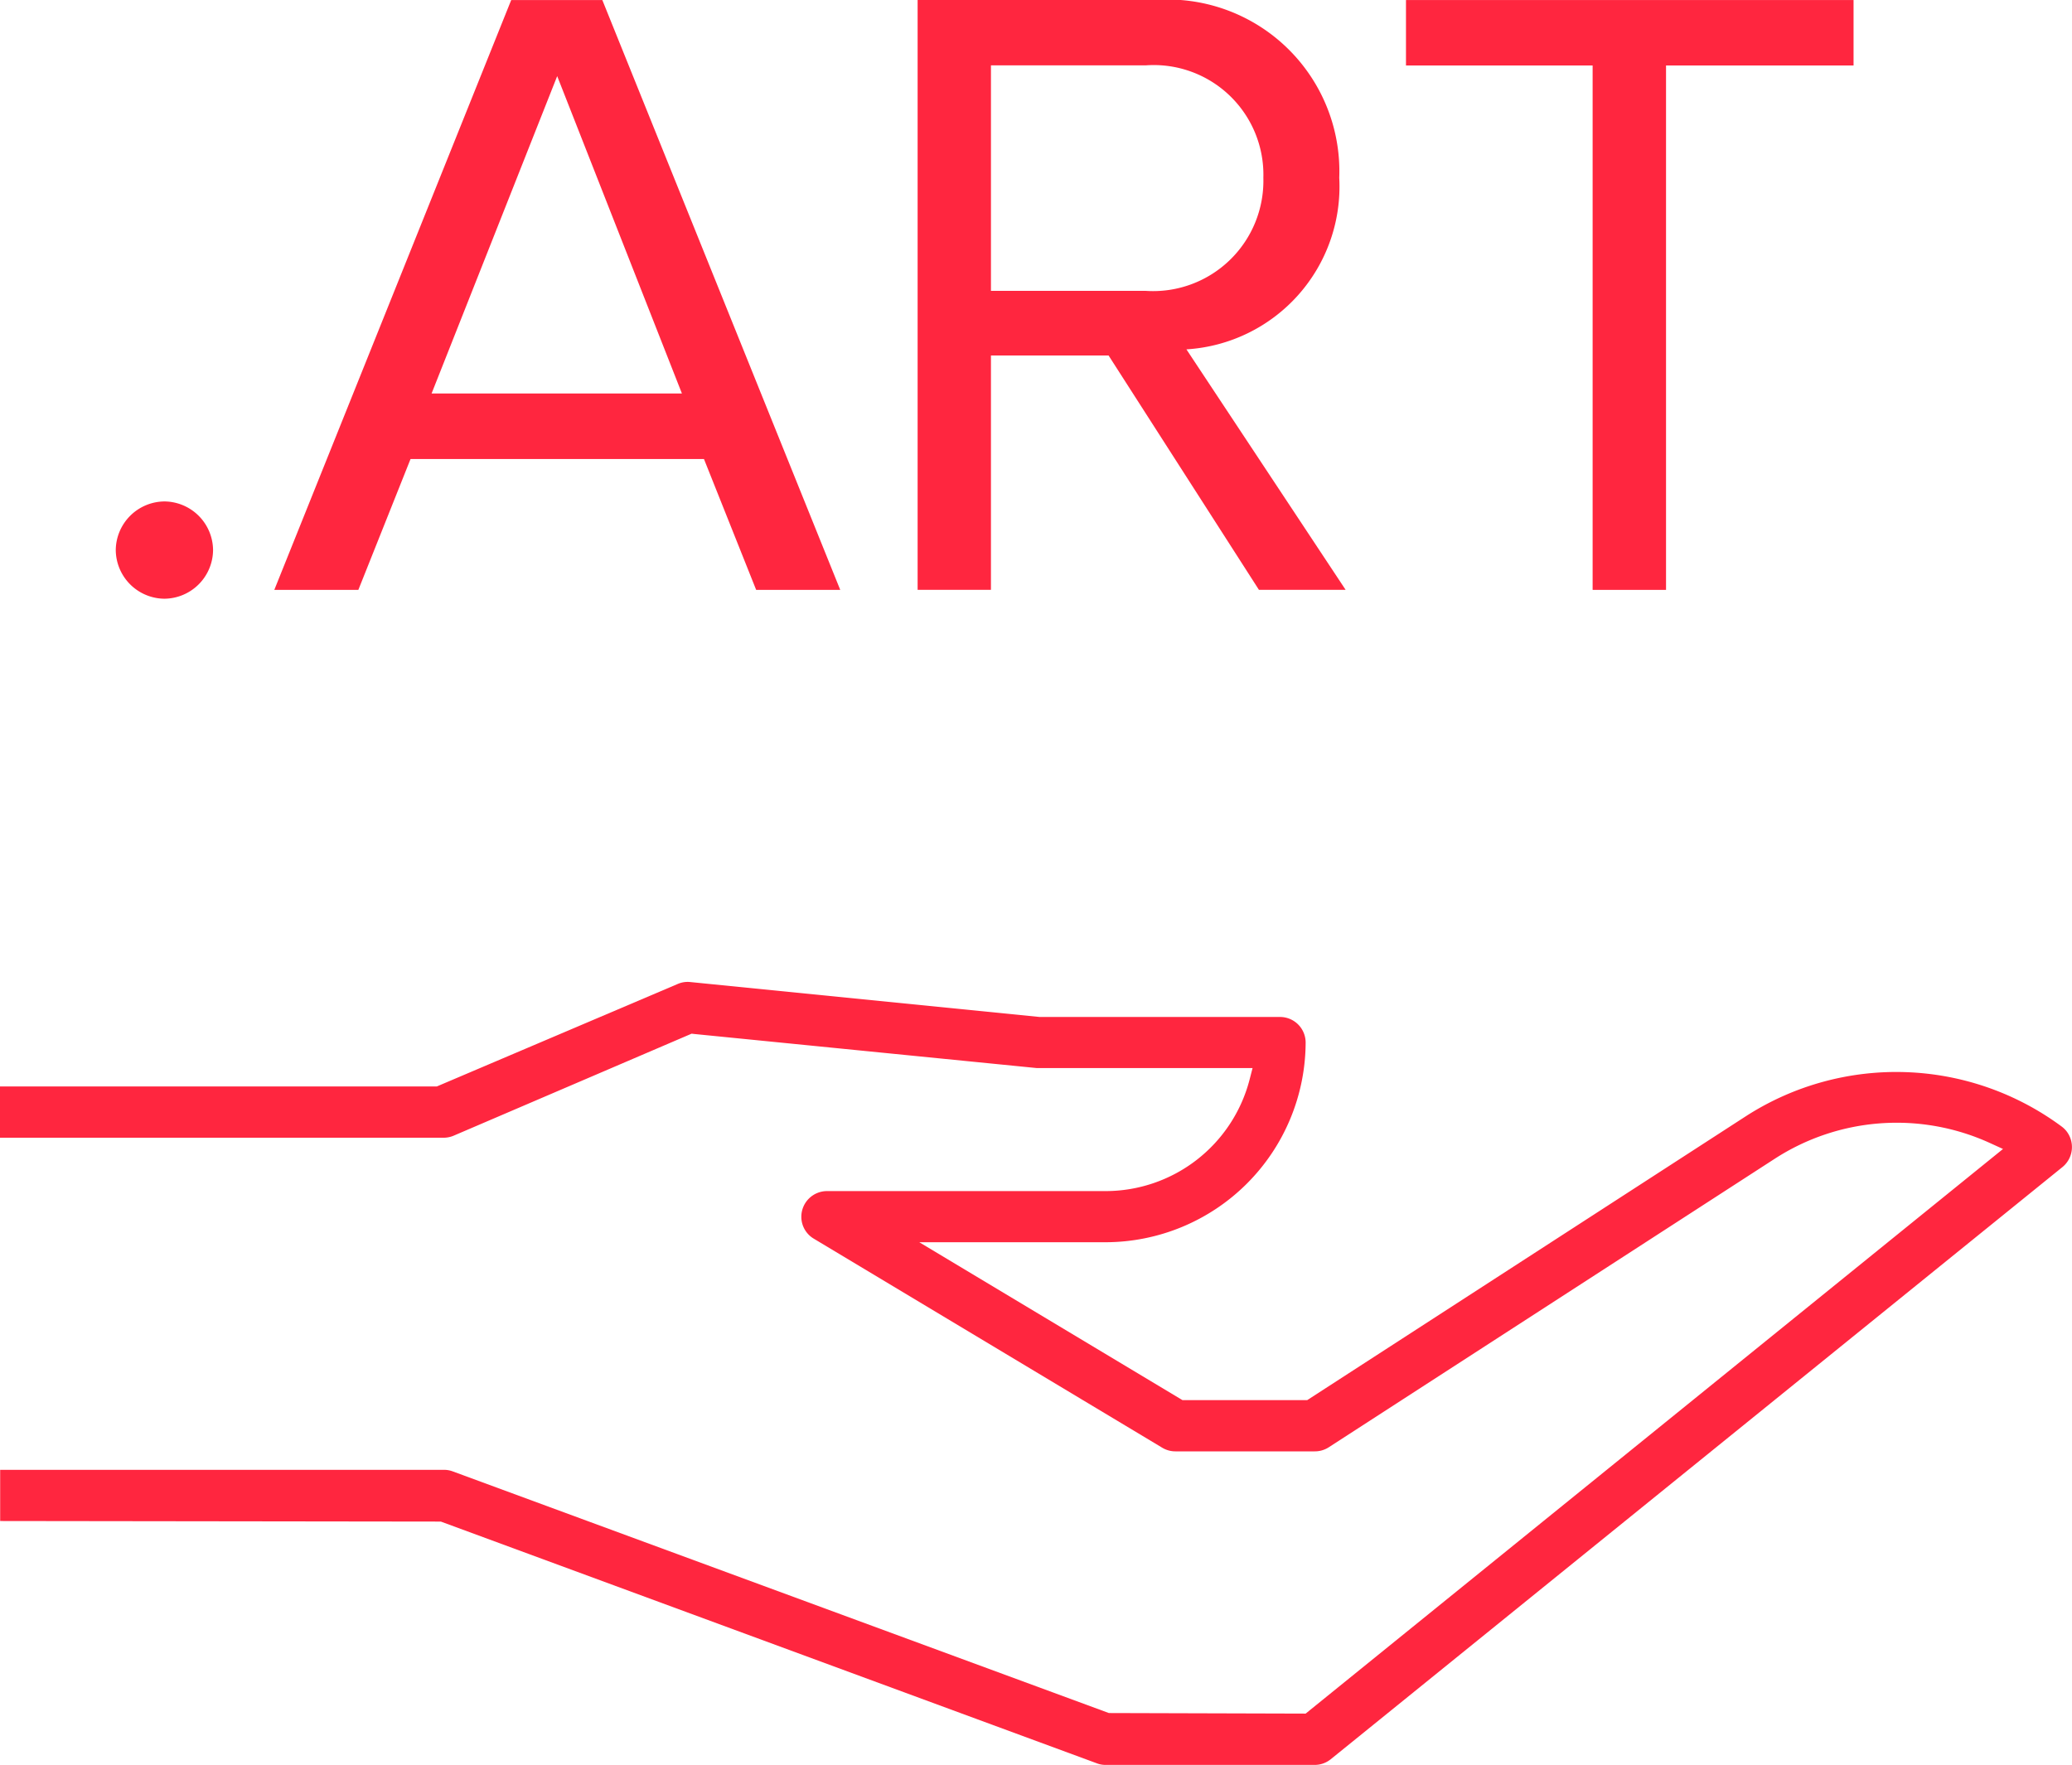 <svg xmlns="http://www.w3.org/2000/svg" width="51.6" height="43.961"><defs><clipPath id="prefix__a"><path data-name="Path 2235" d="M0 0h51.6v-43.961H0z" fill="none"/></clipPath></defs><g data-name="Group 1075"><g data-name="Group 1070" clip-path="url(#prefix__a)" transform="translate(0 43.961)"><g data-name="Group 1068"><path data-name="Path 2233" d="M27.315-.04a.608.608 0 0 0 .22.04h5.206a.639.639 0 0 0 .4-.142l18.222-14.75a.643.643 0 0 0 .094-.9.65.65 0 0 0-.113-.108 6.919 6.919 0 0 0-7.842-.273L32.554-9.086h-3.106l-.055-.033-6.5-3.9h4.642a4.991 4.991 0 0 0 4.98-4.974.638.638 0 0 0-.638-.637H25.89l-8.7-.87a.622.622 0 0 0-.317.05l-5.995 2.551H0v1.277h11.05a.644.644 0 0 0 .25-.052l5.924-2.54.058.007 8.541.85h5.37l-.074.287a3.707 3.707 0 0 1-3.584 2.777h-6.941a.64.64 0 0 0-.638.638.633.633 0 0 0 .31.547l8.677 5.207a.638.638 0 0 0 .328.091h3.47a.639.639 0 0 0 .347-.1l11.106-7.186a5.588 5.588 0 0 1 5.35-.4l.338.154-.289.234-17.078 13.83-4.9-.014-16.34-6.019a.617.617 0 0 0-.221-.039H.004v1.275l10.975.014z" fill="#ff263f"/></g><g data-name="Group 1069"><path data-name="Path 2234" d="M2.883-30.26a1.223 1.223 0 0 1 1.212-1.211 1.222 1.222 0 0 1 1.211 1.211 1.222 1.222 0 0 1-1.211 1.212 1.222 1.222 0 0 1-1.212-1.212" fill="#ff263f"/></g></g><g data-name="Group 1071"><path data-name="Path 2236" d="M12.731.001l-5.9 14.692h2.093l1.3-3.26h7.307l1.3 3.26h2.094L15 .001zm1.145 1.895l3.106 7.905h-6.234z" fill="#ff263f"/></g><g data-name="Group 1073" clip-path="url(#prefix__a)" transform="translate(0 43.961)"><g data-name="Group 1072"><path data-name="Path 2237" d="M31.352-29.269l-3.745-5.838h-2.929v5.838h-1.826v-14.692h5.9a4.279 4.279 0 0 1 4.6 4.428 4.062 4.062 0 0 1-3.806 4.274l3.965 5.99zm.11-10.264a2.731 2.731 0 0 0-2.929-2.8h-3.855v5.617h3.855a2.748 2.748 0 0 0 2.929-2.817" fill="#ff263f"/></g></g><g data-name="Group 1074"><path data-name="Path 2239" d="M35.014.001v1.63h4.648v13.062h1.828V1.631h4.67V.001z" fill="#ff263f"/></g></g></svg>